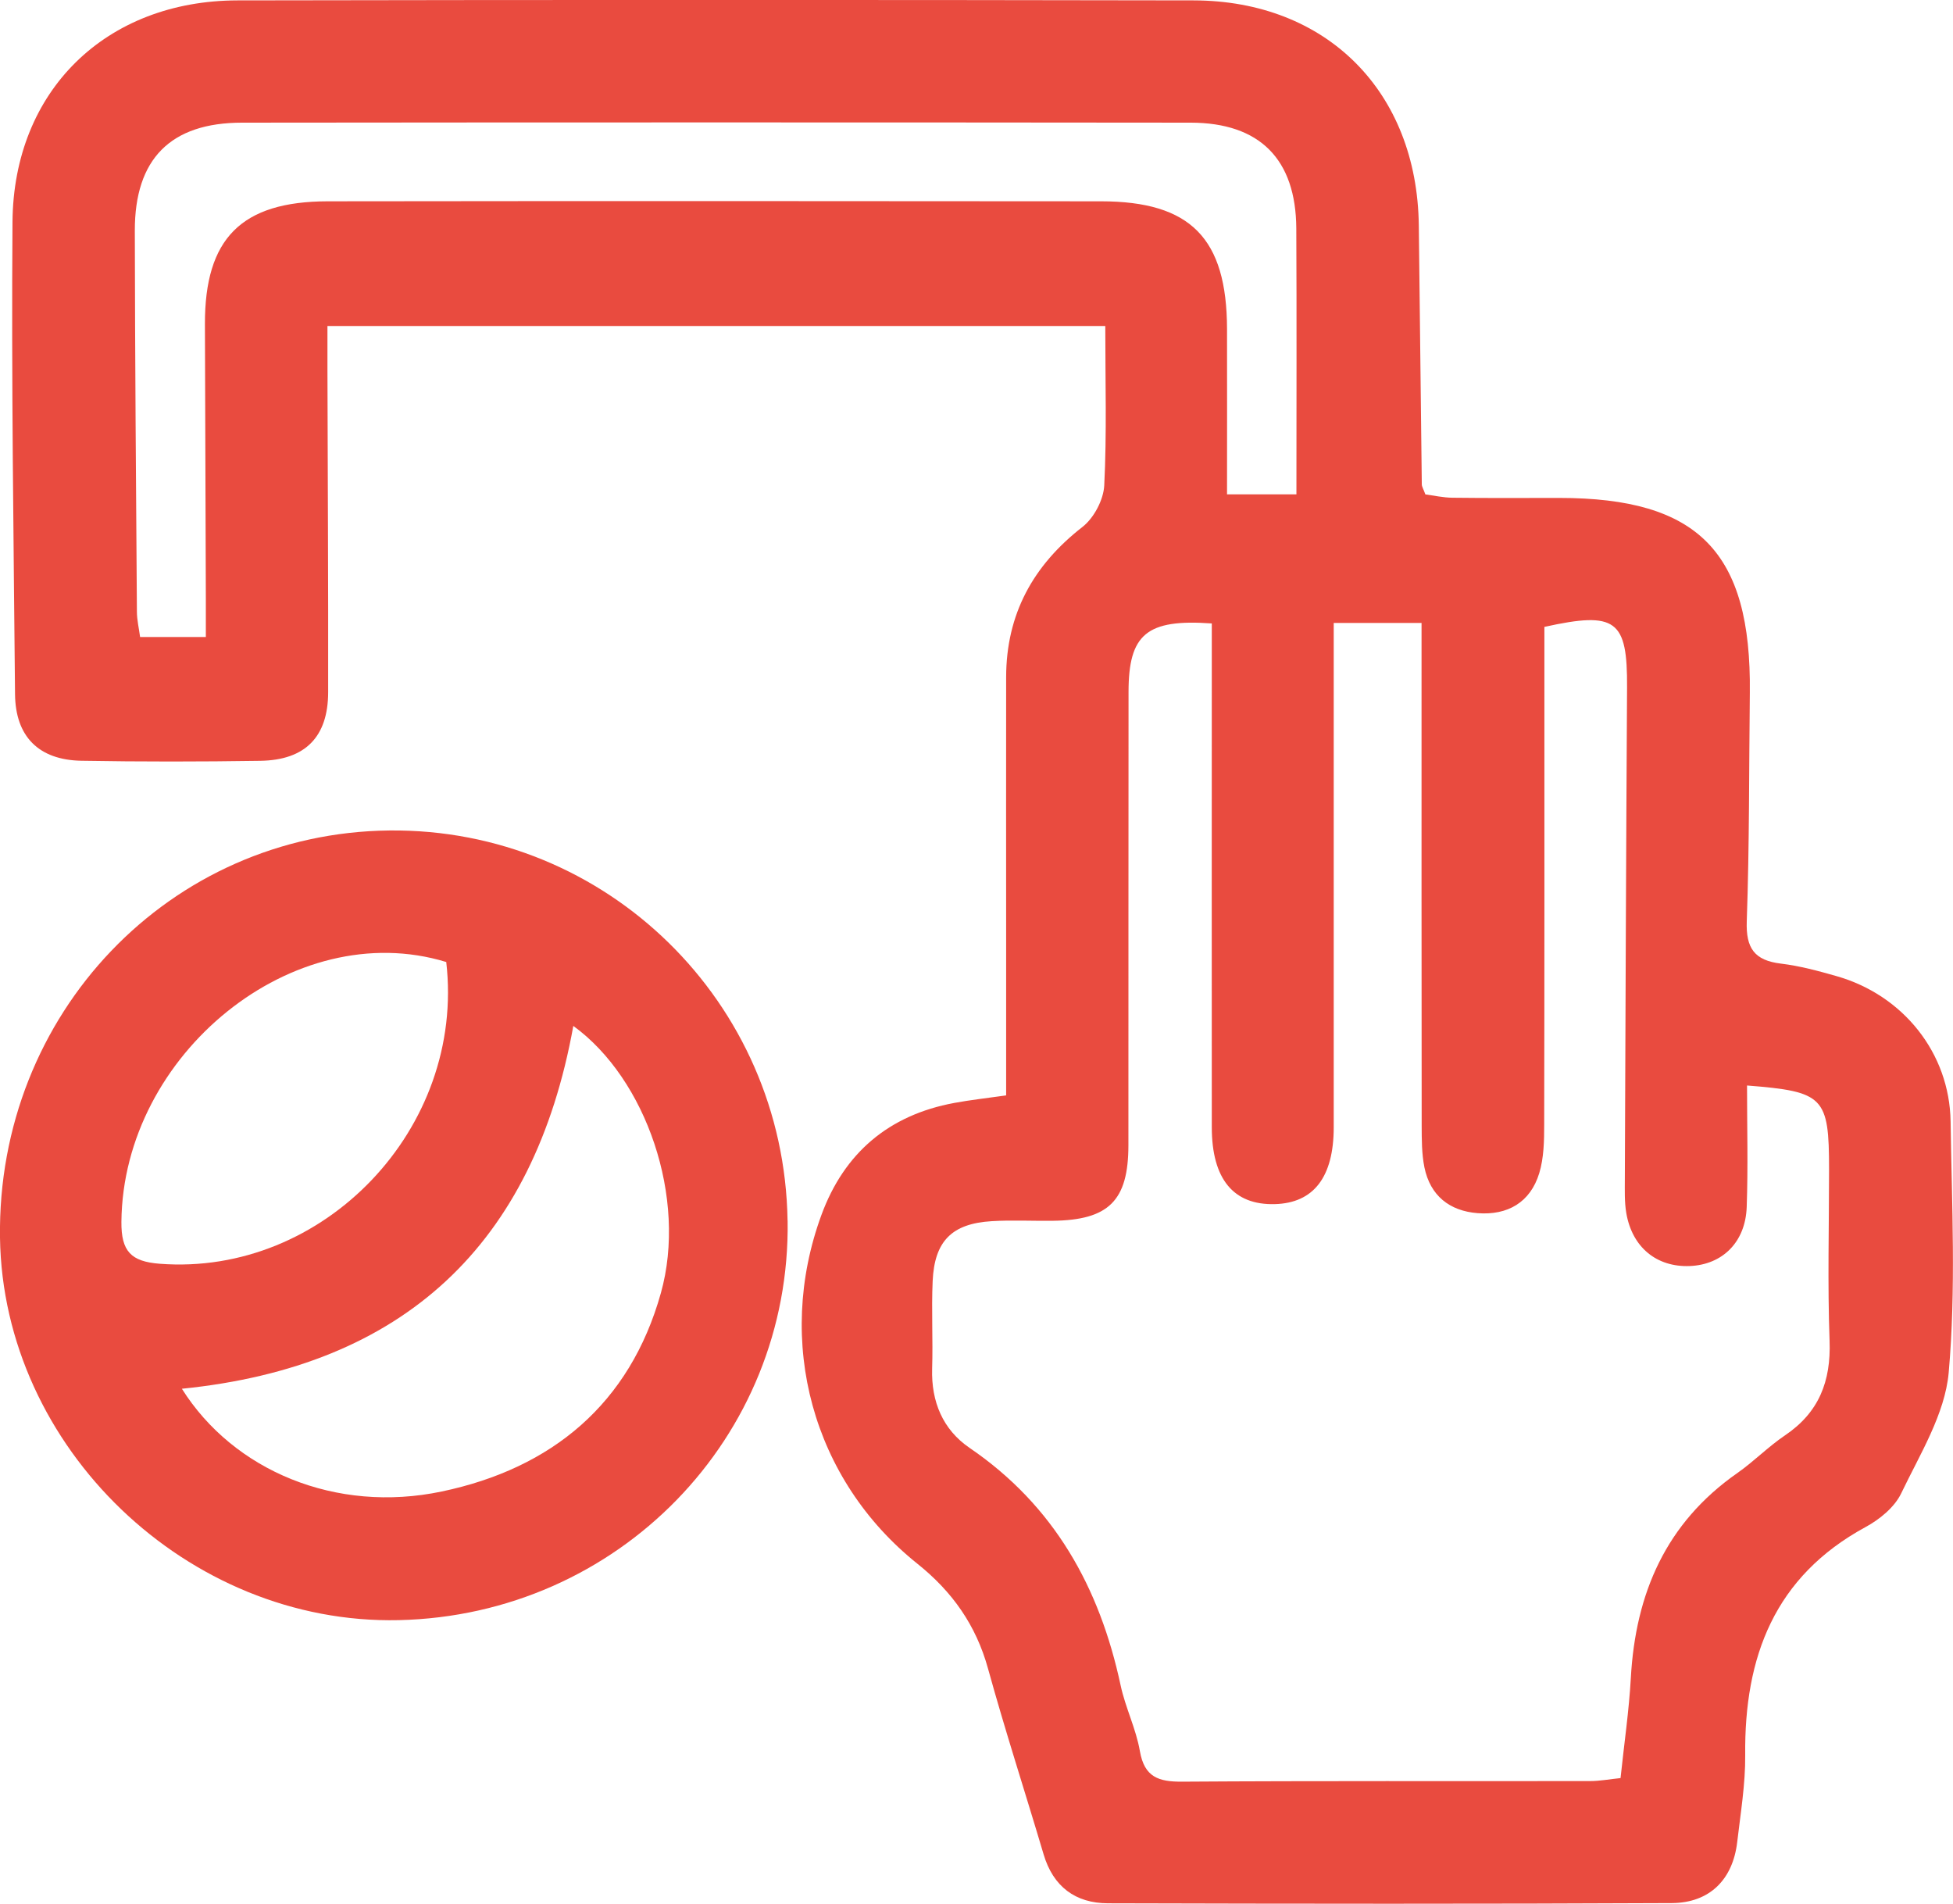 <?xml version="1.0" encoding="UTF-8"?> <svg xmlns="http://www.w3.org/2000/svg" id="_лой_2" viewBox="0 0 300.01 292.41"> <defs> <style>.cls-1{fill:#e94b3f;}</style> </defs> <g id="Layer_1"> <g> <path class="cls-1" d="M169.81,50.07H50.3c0,2.35,0,4.44,0,6.52,.04,16.58,.14,33.15,.11,49.73-.01,6.87-3.52,10.43-10.42,10.54-9.16,.14-18.34,.15-27.5-.01-6.55-.12-10.12-3.73-10.18-10.22-.22-24.18-.57-48.36-.39-72.54C2.07,13.92,16.28,.1,36.48,.06c48.96-.09,97.91-.09,146.87,0,20.47,.04,34.35,14.03,34.6,34.56,.17,13.26,.29,26.52,.46,39.77,0,.36,.25,.72,.55,1.55,1.25,.16,2.72,.5,4.19,.51,5.46,.07,10.92,.03,16.38,.03,21.38,0,29.52,8.32,29.27,29.91-.13,11.7-.06,23.41-.47,35.1-.15,4.17,1.19,6.03,5.26,6.52,2.88,.35,5.73,1.12,8.53,1.92,10.23,2.91,17.36,11.81,17.52,22.31,.19,12.87,.84,25.81-.29,38.58-.57,6.37-4.42,12.55-7.3,18.56-1.02,2.13-3.31,4-5.47,5.17-14,7.61-18.64,19.94-18.49,35.02,.04,4.45-.71,8.93-1.23,13.38-.67,5.71-4.2,9.33-10.06,9.36-28.87,.14-57.73,.11-86.6,.03-4.99-.01-8.42-2.55-9.89-7.53-2.82-9.51-5.89-18.94-8.53-28.5-1.84-6.68-5.48-11.83-10.86-16.13-16.11-12.88-21.9-34.07-14.73-53.58,3.5-9.52,10.35-15.33,20.39-17.19,2.47-.46,4.97-.73,7.98-1.16,0-7.97,0-15.93,0-23.89,0-13.46-.02-26.91,0-40.37,.02-9.65,4.12-17.13,11.72-23.05,1.76-1.37,3.24-4.17,3.35-6.38,.4-7.94,.16-15.92,.16-24.49Zm35.07,45.62c0,2.42,0,4.53,0,6.64,0,23.6,0,47.21,0,70.81,0,7.67-3.09,11.65-9.05,11.81-6.34,.17-9.67-3.84-9.68-11.78-.02-23.8,0-47.6,0-71.4,0-2.03,0-4.06,0-6.01-10.04-.72-12.78,1.68-12.79,10.52-.03,23.21,0,46.43-.02,69.64-.01,8.52-3.03,11.49-11.64,11.59-3.12,.04-6.25-.13-9.36,.06-6.11,.37-8.79,3.05-9.07,9.2-.2,4.48,.06,8.97-.08,13.46-.15,5.08,1.65,9.36,5.75,12.16,13.02,8.88,19.99,21.44,23.21,36.5,.73,3.41,2.36,6.64,2.95,10.06,.69,4.02,2.88,4.74,6.52,4.71,20.88-.14,41.75-.06,62.63-.09,1.5,0,3-.29,4.69-.46,.56-5.34,1.3-10.35,1.58-15.38,.72-12.99,5.39-23.8,16.34-31.46,2.55-1.78,4.76-4.06,7.34-5.8,5.22-3.52,7.08-8.31,6.85-14.52-.32-8.77-.08-17.55-.08-26.33,0-11.14-.76-11.96-12.6-12.89,0,6.25,.17,12.46-.05,18.66-.19,5.42-3.74,8.87-8.75,9.07-5.08,.2-8.85-2.87-9.75-8.15-.29-1.71-.22-3.5-.22-5.25,.1-25.16,.19-50.33,.34-75.49,.06-10.33-1.66-11.72-12.7-9.28,0,1.96,0,4.06,0,6.17,0,23.41,.02,46.82-.03,70.23,0,2.51-.04,5.14-.76,7.51-1.37,4.49-4.86,6.49-9.45,6.14-4.33-.33-7.3-2.69-8.19-7.04-.42-2.08-.41-4.26-.42-6.4-.03-23.41-.02-46.82-.02-70.23,0-2.25,0-4.51,0-6.99h-13.5Zm-173.26,2.15c0-2.16,0-4.06,0-5.95-.05-14.04-.1-28.08-.14-42.12-.03-13.13,5.59-18.83,18.87-18.85,39.59-.05,79.18-.04,118.78,0,13.79,.01,19.33,5.69,19.36,19.62,.02,8.5,0,16.99,0,25.39h10.66c0-13.97,.05-27.4-.02-40.84-.06-10.63-5.6-16.24-16.24-16.25-48.56-.05-97.13-.05-145.69,0-11,0-16.51,5.57-16.49,16.6,.03,19.5,.18,39,.32,58.5,0,1.29,.32,2.58,.49,3.9h10.1Z"></path> <path class="cls-1" d="M120.99,187.46c.52,33.35-26.04,60.64-59.74,61.39C28.83,249.57,.46,222.36,0,190.11c-.48-34.39,26.07-62.18,59.78-62.55,33.38-.37,60.68,26.36,61.2,59.9Zm-93.05,25.85c7.95,12.62,23.69,19.19,39.92,15.78,16.92-3.55,28.9-13.47,33.66-30.48,4.08-14.56-2.25-32.91-13.45-41.03-6.06,33.61-26.05,52.29-60.13,55.73Zm40.6-65.55c-23.4-7.15-49.65,14.12-49.89,39.91-.04,4.55,1.49,6.1,5.88,6.44,25.14,1.94,46.98-20.73,44.02-46.35Z"></path> </g> </g> </svg> 